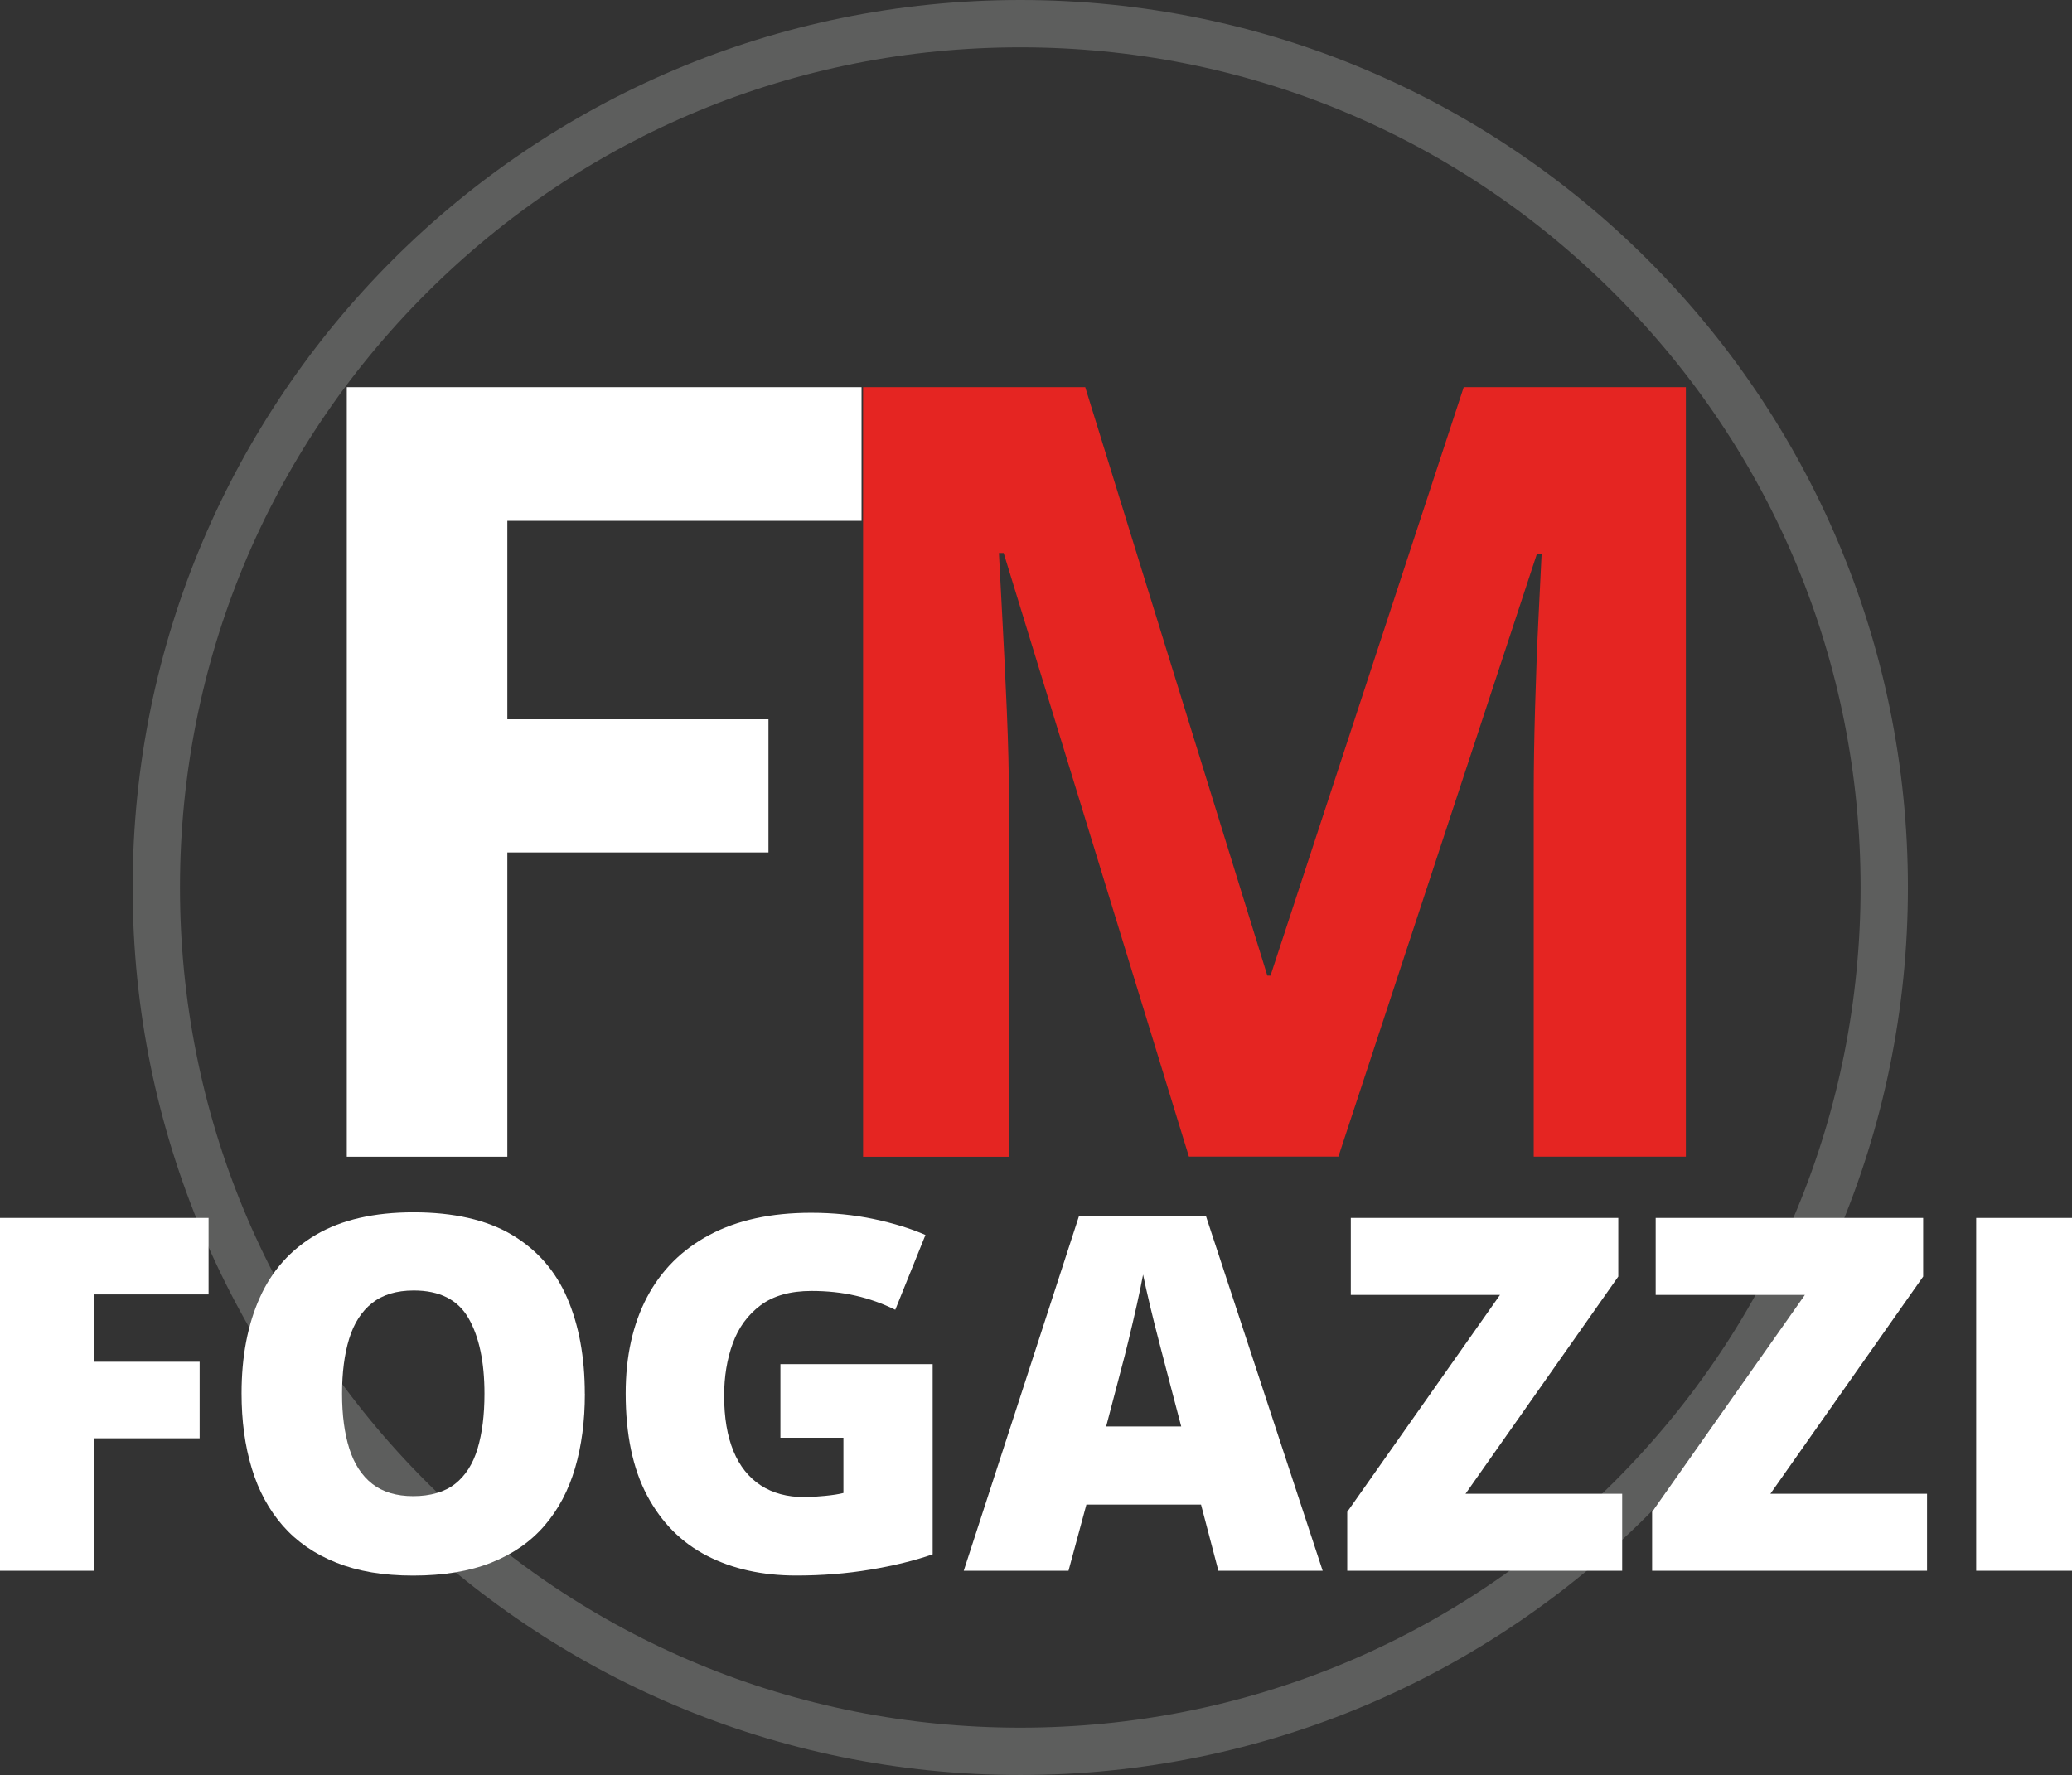 <?xml version="1.0" encoding="UTF-8"?>
<svg xmlns="http://www.w3.org/2000/svg" id="Livello_2" viewBox="0 0 393.98 337.57">
  <rect x="0" y="0" width="393.98" height="337.57" fill="#333333" stroke="none"/>
  <defs>
    <style>.cls-1{fill:#fff;}.cls-2{fill:#5d5e5d;}.cls-3{fill:#e52522;}</style>
  </defs>
  <g id="Livello_1-2">
    <path class="cls-2" d="m194,9c42.68,0,82.8,16.62,112.98,46.8,30.18,30.18,46.8,70.3,46.8,112.98s-16.62,82.8-46.8,112.98-70.3,46.8-112.98,46.8-82.8-16.62-112.98-46.8c-30.18-30.18-46.8-70.3-46.8-112.98s16.62-82.8,46.8-112.98c30.18-30.18,70.3-46.8,112.98-46.8m0-9C100.79,0,25.22,75.57,25.22,168.78s75.57,168.78,168.78,168.78,168.78-75.57,168.78-168.78S287.22,0,194,0h0Z"></path>
    <path class="cls-1" d="m17.85,298.72H0v-67.1h39.66v14.55h-21.8v12.81h20.1v14.55h-20.1v25.2Z"></path>
    <path class="cls-1" d="m111.21,265.07c0,5.17-.62,9.88-1.86,14.11s-3.17,7.89-5.81,10.95c-2.63,3.06-6.01,5.41-10.14,7.05-4.13,1.64-9.07,2.46-14.83,2.46s-10.5-.82-14.62-2.46c-4.12-1.64-7.5-3.98-10.17-7.02-2.66-3.04-4.64-6.69-5.92-10.95-1.29-4.25-1.93-9-1.93-14.23,0-6.98,1.15-13.04,3.47-18.2,2.31-5.16,5.88-9.15,10.72-11.98,4.83-2.83,11.02-4.25,18.54-4.25s13.87,1.42,18.66,4.27c4.79,2.85,8.3,6.85,10.53,12.03,2.23,5.17,3.35,11.25,3.35,18.22Zm-46.17,0c0,4.04.46,7.51,1.38,10.42.92,2.91,2.37,5.14,4.36,6.7,1.99,1.56,4.59,2.34,7.8,2.34s5.99-.78,7.96-2.34,3.4-3.79,4.27-6.7c.87-2.91,1.31-6.38,1.31-10.42,0-6.06-1.01-10.85-3.03-14.37-2.02-3.52-5.49-5.28-10.42-5.28-3.27,0-5.91.8-7.92,2.39-2,1.59-3.46,3.86-4.36,6.79-.9,2.94-1.35,6.43-1.35,10.46Z"></path>
    <path class="cls-1" d="m148.38,259.43h28.96v36.17c-3.46,1.19-7.42,2.17-11.89,2.91-4.47.75-9.15,1.12-14.04,1.12-6.46,0-12.12-1.25-16.98-3.76-4.87-2.51-8.66-6.33-11.38-11.45-2.72-5.12-4.08-11.6-4.08-19.44,0-7.04,1.35-13.12,4.04-18.25,2.69-5.12,6.66-9.09,11.91-11.89,5.25-2.8,11.68-4.2,19.3-4.2,4.19,0,8.17.4,11.93,1.19,3.76.8,7.04,1.81,9.82,3.03l-5.74,14.23c-2.42-1.19-4.93-2.09-7.53-2.68-2.6-.6-5.4-.9-8.4-.9-4.01,0-7.23.9-9.66,2.71-2.43,1.81-4.2,4.22-5.3,7.23-1.1,3.01-1.65,6.34-1.65,9.98,0,4.16.59,7.67,1.77,10.53s2.91,5.03,5.19,6.52,5.04,2.23,8.29,2.23c1.07,0,2.38-.08,3.92-.23,1.54-.15,2.72-.34,3.51-.55v-10.51h-11.98v-14Z"></path>
    <path class="cls-1" d="m231.67,298.72l-3.3-12.58h-21.8l-3.4,12.58h-19.92l21.89-67.38h24.19l22.17,67.38h-19.83Zm-7.07-27.45l-2.89-11.02c-.31-1.19-.75-2.9-1.33-5.12-.58-2.22-1.16-4.51-1.72-6.88s-1-4.32-1.31-5.85c-.28,1.53-.67,3.42-1.17,5.67-.5,2.25-1.03,4.47-1.56,6.68s-1,4.04-1.4,5.51l-2.89,11.02h14.27Z"></path>
    <path class="cls-1" d="m308.45,298.72h-52.28v-11.2l29.05-41.26h-28.37v-14.64h50.86v11.15l-29.05,41.31h29.79v14.64Z"></path>
    <path class="cls-1" d="m366.42,298.72h-52.28v-11.2l29.05-41.26h-28.37v-14.64h50.86v11.15l-29.05,41.31h29.79v14.64Z"></path>
    <path class="cls-1" d="m375.76,298.72v-67.1h18.22v67.1h-18.22Z"></path>
    <path class="cls-1" d="m96.47,219.98h-30.53V73.63h97.88v25.42h-67.35v37.74h49.65v25.32h-49.65v57.86Z"></path>
    <path class="cls-3" d="m226.07,219.98l-35.23-114.81h-.9c.13,2.74.35,6.86.65,12.36.3,5.51.58,11.36.85,17.57s.4,11.81.4,16.82v68.07h-27.73V73.63h42.24l34.63,111.91h.6l36.74-111.91h42.24v146.34h-28.93v-69.27c0-4.6.08-9.91.25-15.92.17-6.01.38-11.73.65-17.17.27-5.44.47-9.53.6-12.26h-.9l-37.74,114.61h-28.43Z"></path>
  </g>
</svg>

